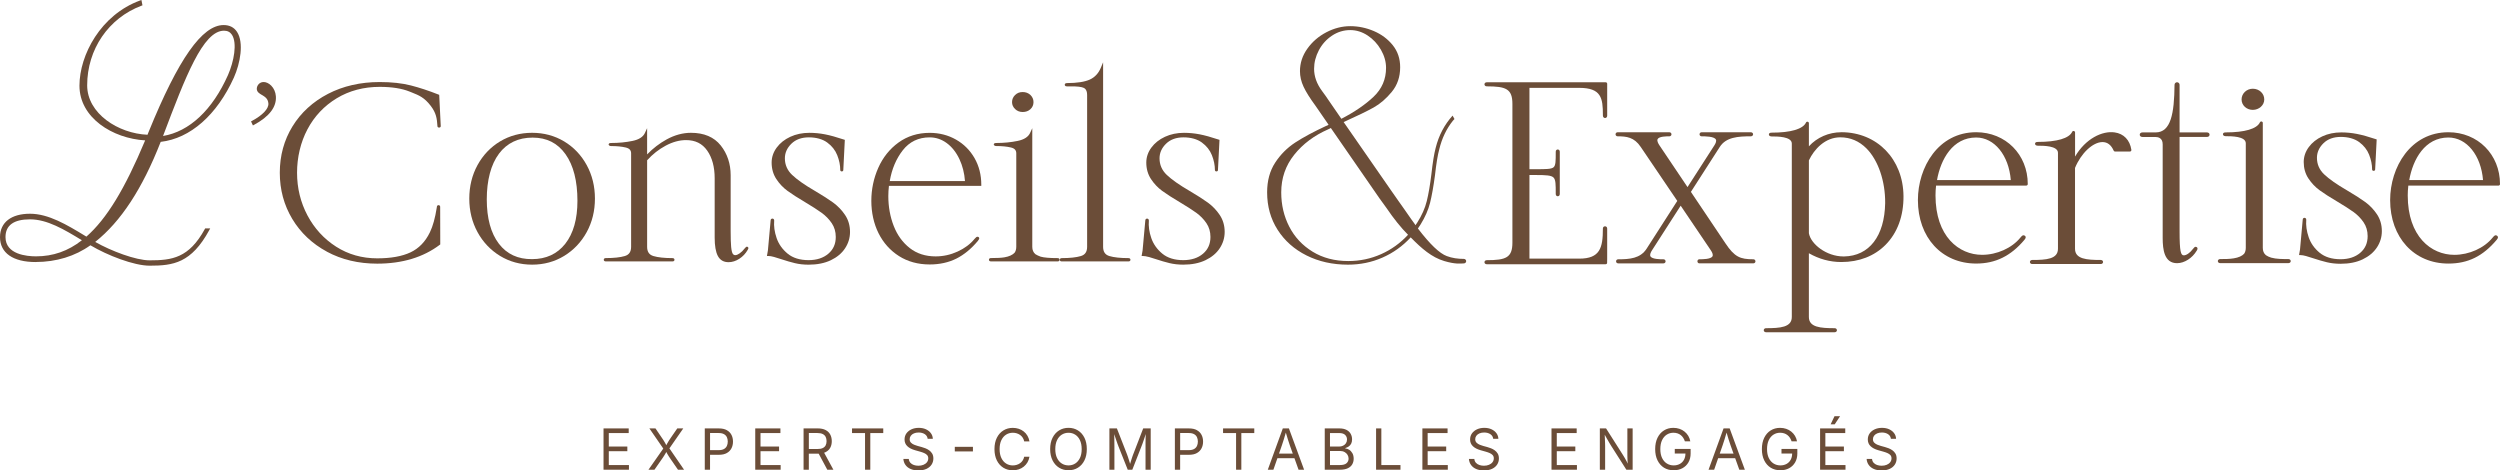 <?xml version="1.0" encoding="UTF-8"?>
<svg id="Calque_2" data-name="Calque 2" xmlns="http://www.w3.org/2000/svg" viewBox="0 0 1477.6 278.04">
  <defs>
    <style>
      .cls-1 {
        fill: #6b4d38;
      }
    </style>
  </defs>
  <g id="Calque_2-2" data-name="Calque 2">
    <g>
      <g>
        <polygon class="cls-1" points="359.82 266.68 370.78 266.68 370.78 263.92 359.82 263.92 359.82 255.96 371.59 255.96 371.59 253.21 356.71 253.21 356.71 277.62 371.73 277.62 371.73 274.87 359.82 274.87 359.82 266.68"/>
        <path class="cls-1" d="M403.82,253.21h-3.52l-3.59,5.18c-.52.77-.96,1.41-1.3,1.94-.34.53-.66,1.05-.93,1.55-.2.36-.43.8-.67,1.26-.24-.47-.47-.91-.67-1.28-.28-.5-.58-1.02-.92-1.54-.33-.52-.76-1.17-1.29-1.93l-3.52-5.18h-3.6l8.21,11.91-8.75,12.5h3.54l4.31-6.19c.48-.69.88-1.28,1.21-1.78s.62-.99.9-1.47c.18-.31.37-.67.57-1.05.21.4.41.78.59,1.1.27.49.57.97.88,1.46.32.49.71,1.07,1.16,1.74l4.28,6.19h3.59l-8.66-12.61,8.2-11.8h-.02Z"/>
        <path class="cls-1" d="M429.6,254.25c-1.23-.69-2.79-1.04-4.69-1.04h-8.36v24.42h3.11v-8.83h5.26c1.9,0,3.46-.35,4.69-1.05,1.22-.7,2.13-1.64,2.73-2.82s.89-2.49.89-3.95-.3-2.76-.89-3.93c-.6-1.17-1.51-2.1-2.74-2.79h0ZM429.6,263.57c-.35.77-.93,1.38-1.71,1.82-.79.44-1.82.66-3.11.66h-5.11v-10.11h5.08c1.3,0,2.35.22,3.14.66.79.44,1.36,1.04,1.72,1.8.35.76.53,1.62.53,2.58s-.18,1.83-.53,2.6h-.01Z"/>
        <polygon class="cls-1" points="449.49 266.68 460.46 266.68 460.46 263.92 449.49 263.92 449.49 255.96 461.26 255.96 461.26 253.21 446.38 253.21 446.38 277.62 461.4 277.62 461.4 274.87 449.49 274.87 449.49 266.68"/>
        <path class="cls-1" d="M488,267.21c1.22-.63,2.13-1.5,2.73-2.61s.89-2.4.89-3.85-.3-2.75-.89-3.89c-.6-1.14-1.51-2.03-2.74-2.68s-2.79-.98-4.69-.98h-8.36v24.42h3.11v-9.47h5.26c.19,0,.37-.02.56-.02l5.1,9.5h3.6l-5.47-10.04c.32-.11.62-.23.9-.38ZM483.17,265.38h-5.11v-9.44h5.08c1.3,0,2.34.2,3.13.6s1.36.96,1.72,1.67.54,1.56.54,2.53-.18,1.77-.54,2.47c-.36.69-.93,1.23-1.71,1.61-.78.38-1.82.56-3.11.56Z"/>
        <polygon class="cls-1" points="503.58 255.96 511.27 255.96 511.27 277.62 514.38 277.62 514.38 255.96 522.04 255.96 522.04 253.21 503.58 253.21 503.58 255.96"/>
        <path class="cls-1" d="M549.19,266.16c-.72-.51-1.48-.91-2.27-1.22-.79-.31-1.52-.55-2.17-.72l-2.44-.67c-.59-.16-1.25-.39-1.98-.68-.73-.29-1.35-.69-1.88-1.21s-.79-1.2-.79-2.06c0-.77.22-1.44.66-2.04s1.05-1.07,1.84-1.41c.79-.34,1.71-.52,2.76-.52,1.45,0,2.68.33,3.67.98.99.65,1.56,1.57,1.7,2.76h3.05c-.04-1.23-.42-2.34-1.14-3.32-.72-.98-1.69-1.75-2.92-2.32s-2.66-.85-4.26-.85-2.99.28-4.26.85-2.27,1.37-3.02,2.4c-.74,1.03-1.11,2.24-1.11,3.61,0,1.62.55,2.95,1.64,3.98,1.09,1.04,2.62,1.83,4.59,2.39l2.95.83c.87.24,1.68.52,2.41.84s1.32.72,1.76,1.21.66,1.13.66,1.92c0,.86-.26,1.62-.77,2.28s-1.21,1.16-2.09,1.53c-.88.36-1.87.54-2.98.54-.95,0-1.84-.14-2.68-.43-.84-.29-1.52-.73-2.06-1.33-.53-.6-.85-1.35-.93-2.27h-3.2c.1,1.36.51,2.56,1.25,3.58.73,1.02,1.74,1.82,3.04,2.38,1.29.57,2.82.85,4.58.85,1.88,0,3.48-.31,4.8-.93s2.33-1.47,3.02-2.54,1.04-2.27,1.04-3.61c0-1.14-.23-2.1-.7-2.88-.47-.78-1.06-1.42-1.78-1.93h.01Z"/>
        <rect class="cls-1" x="564.32" y="264.09" width="10.72" height="2.72"/>
        <path class="cls-1" d="M594.65,256.88c1.18-.74,2.5-1.11,3.97-1.11.8,0,1.56.11,2.29.33s1.4.55,2.01.98c.61.44,1.12.97,1.54,1.61.42.63.72,1.37.89,2.21h3.11c-.22-1.26-.62-2.38-1.21-3.37-.58-.99-1.31-1.83-2.19-2.52-.87-.69-1.86-1.22-2.96-1.58-1.1-.36-2.26-.54-3.5-.54-2.09,0-3.95.51-5.58,1.53-1.63,1.01-2.92,2.46-3.85,4.33s-1.4,4.11-1.4,6.69.47,4.8,1.4,6.68c.93,1.87,2.22,3.32,3.85,4.33,1.63,1.01,3.49,1.52,5.58,1.52,1.25,0,2.42-.18,3.51-.55,1.1-.37,2.08-.9,2.96-1.6.87-.7,1.6-1.54,2.19-2.52.58-.98.98-2.1,1.19-3.34h-3.11c-.18.83-.47,1.56-.89,2.2-.42.64-.93,1.17-1.54,1.61-.61.43-1.28.76-2.01.98s-1.5.34-2.29.34c-1.45,0-2.77-.37-3.95-1.11s-2.12-1.82-2.81-3.26-1.04-3.19-1.04-5.27.34-3.85,1.03-5.28c.69-1.44,1.62-2.53,2.8-3.27v-.02Z"/>
        <path class="cls-1" d="M637.11,254.4c-1.63-1.02-3.49-1.53-5.57-1.53s-3.95.51-5.58,1.53c-1.63,1.01-2.92,2.46-3.86,4.33s-1.41,4.11-1.41,6.69.47,4.8,1.41,6.68c.94,1.87,2.23,3.32,3.86,4.33,1.63,1.01,3.49,1.52,5.58,1.52s3.94-.5,5.57-1.52c1.63-1.01,2.91-2.45,3.84-4.33.94-1.87,1.4-4.1,1.4-6.68s-.47-4.82-1.4-6.69c-.93-1.87-2.21-3.32-3.84-4.33ZM638.28,270.7c-.69,1.44-1.63,2.52-2.8,3.26-1.17.74-2.49,1.11-3.94,1.11s-2.79-.37-3.97-1.11-2.12-1.83-2.81-3.26c-.69-1.43-1.04-3.18-1.04-5.26s.35-3.85,1.04-5.28c.69-1.44,1.63-2.53,2.81-3.27s2.5-1.11,3.97-1.11,2.77.37,3.94,1.11c1.18.74,2.11,1.82,2.8,3.26s1.04,3.2,1.04,5.3-.35,3.83-1.04,5.27v-.02Z"/>
        <path class="cls-1" d="M669.73,268.61c-.14.37-.3.83-.49,1.39-.19.56-.38,1.16-.58,1.79-.2.64-.4,1.27-.58,1.89-.06.18-.1.33-.15.5-.06-.19-.1-.36-.16-.57-.18-.63-.38-1.26-.58-1.89s-.39-1.22-.57-1.76-.34-.99-.48-1.35l-6.01-15.4h-4.43v24.42h2.96v-13.95c0-.53,0-1.14-.02-1.81-.01-.67-.02-1.37-.03-2.1s-.03-1.44-.04-2.15c0-.37-.02-.69-.03-1.03.16.48.32.95.48,1.43.26.79.51,1.55.76,2.26.24.72.47,1.37.68,1.95.21.58.39,1.07.54,1.45l5.54,13.95h2.7l5.46-13.95c.15-.39.34-.89.56-1.49.22-.6.45-1.26.7-1.99.25-.73.5-1.48.75-2.26.16-.48.3-.95.45-1.42,0,.41-.01.82-.03,1.25-.02.73-.03,1.45-.05,2.16-.02.71-.03,1.39-.03,2.03v15.67h3.06v-24.42h-4.44l-5.93,15.4h0Z"/>
        <path class="cls-1" d="M707.45,254.25c-1.23-.69-2.79-1.04-4.69-1.04h-8.36v24.42h3.11v-8.83h5.26c1.9,0,3.46-.35,4.68-1.05,1.22-.7,2.13-1.64,2.73-2.82s.89-2.49.89-3.95-.3-2.76-.89-3.93c-.6-1.17-1.51-2.1-2.74-2.79h.01ZM707.45,263.57c-.35.77-.93,1.38-1.71,1.82-.79.44-1.82.66-3.11.66h-5.11v-10.11h5.08c1.3,0,2.35.22,3.14.66.79.44,1.37,1.04,1.72,1.8.35.76.53,1.62.53,2.58s-.18,1.83-.53,2.6h-.01Z"/>
        <polygon class="cls-1" points="722.88 255.96 730.57 255.96 730.57 277.62 733.68 277.62 733.68 255.96 741.33 255.96 741.33 253.21 722.88 253.21 722.88 255.96"/>
        <path class="cls-1" d="M758.19,253.21l-8.87,24.42h3.31l2.37-6.82h10.06l2.44,6.82h3.28l-8.98-24.42h-3.61ZM764.09,268.09h-8.14l1.72-4.95c.29-.83.64-1.93,1.07-3.29.36-1.13.77-2.53,1.24-4.16.47,1.61.89,2.99,1.24,4.1.42,1.34.79,2.45,1.1,3.35l1.77,4.95h0Z"/>
        <path class="cls-1" d="M797.42,265.83c-.76-.48-1.52-.74-2.29-.79v-.23c.71-.2,1.37-.5,1.97-.9.61-.41,1.1-.95,1.47-1.63s.56-1.55.56-2.6c0-1.19-.27-2.27-.81-3.25s-1.36-1.76-2.47-2.34-2.52-.88-4.22-.88h-8.65v24.42h8.93c1.92,0,3.49-.29,4.69-.86,1.2-.57,2.08-1.35,2.64-2.34.56-.98.84-2.09.84-3.31s-.25-2.36-.76-3.25c-.51-.88-1.14-1.57-1.9-2.05h0ZM786.08,255.96h5.47c1.59,0,2.75.37,3.48,1.1.74.73,1.11,1.63,1.11,2.69,0,.84-.21,1.58-.62,2.21s-.98,1.11-1.69,1.46-1.5.52-2.38.52h-5.38v-7.98ZM795.88,273.77c-.8.73-2.15,1.1-4.06,1.1h-5.74v-8.32h5.9c1.05,0,1.95.21,2.71.62s1.35.97,1.76,1.66c.41.69.62,1.44.62,2.26,0,1.06-.4,1.96-1.2,2.69h0Z"/>
        <polygon class="cls-1" points="816.43 253.21 813.32 253.21 813.32 277.62 827.74 277.62 827.74 274.87 816.43 274.87 816.43 253.21"/>
        <polygon class="cls-1" points="843.8 266.68 854.76 266.68 854.76 263.92 843.8 263.92 843.8 255.96 855.57 255.96 855.57 253.21 840.69 253.21 840.69 277.62 855.71 277.62 855.71 274.87 843.8 274.87 843.8 266.68"/>
        <path class="cls-1" d="M883.46,266.16c-.72-.51-1.48-.91-2.27-1.22-.79-.31-1.51-.55-2.17-.72l-2.44-.67c-.59-.16-1.25-.39-1.98-.68-.73-.29-1.35-.69-1.88-1.21s-.8-1.2-.8-2.06c0-.77.22-1.44.66-2.04s1.05-1.07,1.84-1.41c.79-.34,1.71-.52,2.76-.52,1.45,0,2.68.33,3.67.98.99.65,1.56,1.57,1.7,2.76h3.05c-.05-1.23-.42-2.34-1.14-3.32-.72-.98-1.69-1.75-2.92-2.32s-2.66-.85-4.26-.85-2.99.28-4.26.85-2.27,1.37-3.02,2.4c-.74,1.03-1.11,2.24-1.11,3.61,0,1.62.55,2.95,1.64,3.98,1.09,1.04,2.62,1.83,4.59,2.39l2.95.83c.87.24,1.68.52,2.41.84s1.32.72,1.76,1.21.66,1.13.66,1.92c0,.86-.26,1.62-.77,2.28s-1.21,1.16-2.09,1.53c-.88.36-1.87.54-2.98.54-.95,0-1.84-.14-2.68-.43-.84-.29-1.52-.73-2.06-1.33-.53-.6-.85-1.35-.93-2.27h-3.2c.1,1.36.51,2.56,1.25,3.58.73,1.02,1.74,1.82,3.04,2.38,1.29.57,2.82.85,4.58.85,1.88,0,3.48-.31,4.8-.93s2.33-1.47,3.02-2.54,1.04-2.27,1.04-3.61c0-1.14-.23-2.1-.7-2.88-.47-.78-1.06-1.42-1.78-1.93h.02Z"/>
        <polygon class="cls-1" points="920.12 266.68 931.08 266.68 931.08 263.92 920.12 263.92 920.12 255.96 931.88 255.96 931.88 253.21 917 253.21 917 277.62 932.03 277.62 932.03 274.87 920.12 274.87 920.12 266.68"/>
        <path class="cls-1" d="M961.84,268.19c0,.5,0,1.11.02,1.83.01.72.04,1.51.08,2.37.02.52.08,1.08.13,1.64-.25-.5-.49-1.03-.74-1.5-.43-.8-.83-1.51-1.21-2.15-.37-.63-.69-1.15-.95-1.56l-9.93-15.62h-3.67v24.42h3.13v-13.93c0-.44-.02-1.04-.04-1.8-.03-.77-.06-1.66-.11-2.69-.03-.7-.06-1.46-.1-2.25.5.88.96,1.7,1.33,2.36.53.94.99,1.74,1.4,2.43.41.68.82,1.35,1.22,1.99l8.85,13.9h3.71v-24.42h-3.12v14.98h0Z"/>
        <path class="cls-1" d="M989.86,268.07h6.31c-.02,1.38-.3,2.6-.86,3.63-.58,1.08-1.4,1.91-2.45,2.49-1.05.58-2.26.88-3.64.88-1.5,0-2.84-.37-4.03-1.11-1.19-.74-2.14-1.83-2.83-3.26-.69-1.43-1.04-3.18-1.04-5.26s.34-3.87,1.03-5.3c.69-1.44,1.62-2.52,2.79-3.26,1.17-.74,2.47-1.11,3.9-1.11.86,0,1.66.12,2.38.35s1.37.58,1.94,1.02c.57.45,1.07.98,1.48,1.61.41.62.75,1.33,1,2.11h3.21c-.22-1.18-.62-2.26-1.2-3.24-.59-.98-1.32-1.82-2.21-2.53-.88-.71-1.88-1.26-3.01-1.64-1.12-.38-2.33-.57-3.62-.57-2.09,0-3.94.51-5.55,1.53-1.62,1.01-2.88,2.46-3.8,4.33s-1.38,4.11-1.38,6.69.46,4.79,1.38,6.66,2.2,3.32,3.83,4.34c1.64,1.01,3.55,1.52,5.72,1.52,1.94,0,3.67-.41,5.17-1.22s2.69-1.96,3.55-3.45c.86-1.49,1.3-3.24,1.3-5.26v-2.67h-9.37v2.72h0Z"/>
        <path class="cls-1" d="M1018.69,253.21l-8.87,24.42h3.31l2.37-6.82h10.06l2.44,6.82h3.28l-8.98-24.42h-3.61ZM1024.58,268.09h-8.14l1.72-4.95c.29-.83.64-1.93,1.07-3.29.36-1.13.78-2.53,1.24-4.16.47,1.61.89,2.99,1.23,4.1.42,1.34.79,2.45,1.11,3.35l1.77,4.95h0Z"/>
        <path class="cls-1" d="M1052.93,268.07h6.31c-.02,1.38-.3,2.6-.86,3.63-.58,1.08-1.4,1.91-2.45,2.49-1.05.58-2.26.88-3.64.88-1.5,0-2.84-.37-4.03-1.11-1.19-.74-2.14-1.83-2.83-3.26-.69-1.43-1.04-3.18-1.04-5.26s.34-3.87,1.03-5.3c.69-1.44,1.62-2.52,2.79-3.26,1.17-.74,2.47-1.11,3.9-1.11.86,0,1.66.12,2.38.35s1.37.58,1.94,1.02c.57.45,1.07.98,1.48,1.61.41.62.75,1.33,1,2.11h3.21c-.22-1.18-.62-2.26-1.2-3.24-.59-.98-1.32-1.82-2.21-2.53-.88-.71-1.89-1.26-3.01-1.64s-2.32-.57-3.61-.57c-2.09,0-3.94.51-5.56,1.53-1.62,1.01-2.88,2.46-3.8,4.33s-1.38,4.11-1.38,6.69.46,4.79,1.38,6.66,2.2,3.32,3.83,4.34c1.64,1.01,3.55,1.52,5.72,1.52,1.95,0,3.67-.41,5.17-1.22s2.69-1.96,3.55-3.45c.86-1.49,1.3-3.24,1.3-5.26v-2.67h-9.37v2.72h0Z"/>
        <polygon class="cls-1" points="1084.27 246 1081.97 250.81 1084.38 250.81 1087.56 246 1084.27 246"/>
        <polygon class="cls-1" points="1078.86 266.68 1089.82 266.68 1089.82 263.92 1078.86 263.92 1078.86 255.96 1090.62 255.96 1090.62 253.21 1075.75 253.21 1075.75 277.62 1090.77 277.62 1090.77 274.87 1078.86 274.87 1078.86 266.68"/>
        <path class="cls-1" d="M1118.52,266.16c-.72-.51-1.48-.91-2.27-1.22s-1.52-.55-2.17-.72l-2.44-.67c-.59-.16-1.25-.39-1.98-.68-.73-.29-1.35-.69-1.88-1.21s-.8-1.2-.8-2.06c0-.77.22-1.44.66-2.04.44-.6,1.05-1.07,1.84-1.41.79-.34,1.71-.52,2.76-.52,1.45,0,2.68.33,3.67.98.99.65,1.56,1.57,1.7,2.76h3.05c-.05-1.23-.42-2.34-1.14-3.32s-1.69-1.75-2.92-2.32c-1.24-.57-2.66-.85-4.26-.85s-2.99.28-4.26.85-2.27,1.37-3.02,2.4c-.74,1.03-1.11,2.24-1.11,3.61,0,1.62.54,2.95,1.64,3.98,1.09,1.04,2.62,1.83,4.59,2.39l2.95.83c.87.24,1.68.52,2.41.84s1.32.72,1.76,1.21c.44.49.66,1.13.66,1.92,0,.86-.26,1.62-.77,2.28s-1.21,1.16-2.09,1.53c-.88.36-1.87.54-2.98.54-.95,0-1.84-.14-2.68-.43-.84-.29-1.52-.73-2.06-1.33-.54-.6-.85-1.35-.93-2.27h-3.2c.1,1.36.51,2.56,1.25,3.58.73,1.02,1.74,1.82,3.04,2.38,1.29.57,2.82.85,4.58.85,1.88,0,3.48-.31,4.8-.93,1.32-.62,2.33-1.47,3.02-2.54.69-1.07,1.04-2.27,1.04-3.61,0-1.14-.23-2.1-.69-2.88-.47-.78-1.06-1.42-1.78-1.93h.01Z"/>
      </g>
      <g>
        <g>
          <path class="cls-1" d="M993.34,121.56l17.85,26.42c.72,1.08,1.47,2.55.96,3.5-.94,1.76-5.91,1.76-7.78,1.76-.63,0-1.13.53-1.13,1.21s.5,1.2,1.13,1.2h31.94c.7,0,1.24-.53,1.24-1.2s-.54-1.21-1.24-1.21c-7.79,0-11.09-1.3-16.51-9.44l-20.41-30.39,17.09-26.6c3.71-5.77,10.78-6.24,18.32-6.24.88,0,1.35-.62,1.35-1.2s-.47-1.2-1.35-1.2h-29.07c-.7,0-1.24.53-1.24,1.2s.54,1.2,1.24,1.2c2.02,0,7.39,0,8.41,1.87.51.93-.18,2.37-.84,3.41l-15.91,24.73-16.64-24.75c-.75-1.12-1.54-2.67-1.02-3.62.88-1.64,5.28-1.64,6.94-1.64.7,0,1.24-.53,1.24-1.2s-.54-1.2-1.24-1.2h-30.58c-.7,0-1.24.53-1.24,1.2s.54,1.2,1.24,1.2c5.18,0,9.77.47,13.64,6.27l21.61,31.9-18.14,28.27c-3.71,5.77-10.06,6.24-16.8,6.24-.7,0-1.24.53-1.24,1.21s.54,1.2,1.24,1.2h26.79c.7,0,1.24-.53,1.24-1.2s-.54-1.21-1.24-1.21c-1.85,0-6.75,0-7.71-1.76-.52-.95.2-2.44.9-3.52l16.97-26.4h0Z"/>
          <path class="cls-1" d="M1088.28,78.16c-7.4,0-14.38,3.07-19.15,8.32v-13.66c0-.42-.3-.79-.71-.88-.42-.09-.83.12-1.01.5-1.77,3.84-8.98,5.96-20.28,5.96-.34,0-.61.03-.83.09-.6.18-.82.63-.82.99,0,.7.66,1.16,1.64,1.16,3.26,0,11.91,0,11.91,4.22v102.48c0,6.14-6.9,6.63-15.23,6.63-.88,0-1.35.62-1.35,1.2s.47,1.2,1.35,1.2h40.55c.88,0,1.35-.62,1.35-1.2s-.47-1.2-1.35-1.2c-8.33,0-15.23-.5-15.23-6.63v-37.67c6.05,3.45,12.49,5.2,19.15,5.2,10.51,0,19.56-3.51,26.16-10.16,7.02-7.07,10.69-17.01,10.61-28.75-.16-21.91-15.62-37.82-36.78-37.82l.02.02ZM1069.13,94.78c3.13-6.62,9.61-13.62,18.55-13.62,5.94,0,11.16,2.22,15.5,6.59,6.91,6.97,11.14,19.34,11.03,32.28-.34,19.5-9.43,31.29-24.29,31.54h-.3c-10.24,0-19.4-7.4-20.49-13.72v-43.08h0Z"/>
          <path class="cls-1" d="M1249.83,78.25c-7.24-1.04-17.17,3.63-23.38,14.29v-14.24c0-.42-.3-.79-.71-.88-.4-.1-.83.12-1.01.5-1.77,3.84-8.98,5.96-20.29,5.96-.34,0-.61.03-.83.09-.6.18-.82.63-.82.99,0,.7.66,1.16,1.64,1.16,3.26,0,11.91,0,11.91,4.22v56.68c0,6.14-6.89,6.63-15.23,6.63-.88,0-1.35.62-1.35,1.2s.47,1.2,1.35,1.2h40.54c.88,0,1.35-.62,1.35-1.2s-.47-1.2-1.35-1.2c-8.33,0-15.23-.5-15.23-6.63v-47.76c3.53-8.65,10.45-15.2,16.16-15.29,3.01-.02,5.22,1.71,6.69,5.07.14.33.47.54.83.54h8.74c.26,0,.51-.12.68-.31.17-.2.25-.46.21-.72-.9-5.8-4.52-9.56-9.92-10.3h.02Z"/>
          <path class="cls-1" d="M1304.3,78.25h-16.08v-28.15c0-.79-.7-1.49-1.5-1.49s-1.48.7-1.48,1.49c-.16,16.9-2.12,28.16-11.18,28.16h-7.75c-1.14,0-1.64.67-1.64,1.35s.51,1.35,1.64,1.35h7.6c1.61,0,4.32.56,4.32,4.32v55.37c0,6.94.97,14.9,8.5,14.9,4.33,0,9.01-2.99,11.62-7.4.47-.71.58-1.28.34-1.75-.16-.29-.6-.54-.93-.54-.57,0-1.01.44-1.62,1.25-1.71,2.28-3.87,3.81-5.39,3.81-1.78,0-2.53-1.99-2.53-14.3v-55.67h16.08c1.14,0,1.64-.67,1.64-1.35s-.51-1.35-1.64-1.35h0Z"/>
          <g>
            <path class="cls-1" d="M1337.42,72.69c0-.42-.3-.79-.71-.88-.41-.1-.84.12-1.01.5-1.77,3.83-8.94,5.94-20.21,5.94-.34,0-.61.03-.82.09-.6.18-.82.63-.82.99,0,.7.66,1.16,1.64,1.16,3.24,0,11.86,0,11.86,4.2v61.82c0,1.38-.35,2.57-.97,3.45-1.22,1.34-3.26,2.25-6.09,2.72-2.63.44-5.42.44-8.11.44-.88,0-1.35.62-1.35,1.2s.47,1.2,1.35,1.2h40.39c.88,0,1.35-.62,1.35-1.2s-.47-1.2-1.35-1.2c-3.39,0-7.23,0-10.22-.85-1.21-.4-2.22-.82-3.14-1.47-1.24-1.11-1.8-2.43-1.8-4.28v-73.83h0Z"/>
            <path class="cls-1" d="M1331.49,52.44c-3.65,0-6.63,2.84-6.63,6.33s2.97,6.17,6.63,6.17,6.78-2.71,6.78-6.17-2.91-6.33-6.78-6.33Z"/>
          </g>
          <path class="cls-1" d="M21.04,154.86c12.19,0,23.38-3.42,32.39-9.89,10.02,5.97,25.71,12.06,35.01,12.06,13.94,0,24.64-1.51,35.26-21.04l.55-1.01h-2.98l-.19.36c-9.39,17.2-19.45,18.53-32.64,18.53-8.19,0-22.8-5.55-32.17-10.88,15.18-12.05,27.85-31.41,38.71-59.14,17.46-2,33.21-15.83,43.26-38h0c3.8-8.54,6-20.63,1.87-26.99-1.75-2.69-4.42-4.05-7.94-4.05-12.69,0-26.74,20-44.21,62.89-.19.38-.34.81-.5,1.23-.09.24-.17.48-.27.71-17.31-.73-35.66-12.54-35.66-29.2,0-21.27,12.61-39.76,32.14-47.09l.54-.2-.62-3.15-.75.27c-23.3,8.47-35.87,32.27-35.87,50.36,0,18.98,19.57,31.21,38.83,32.34-12.04,28.79-22.78,46.38-34.73,56.88l-.86-.52c-10.55-6.4-21.47-13.01-32.47-13.01S0,131.36,0,140.15c0,9.36,7.68,14.73,21.06,14.73l-.02-.02ZM96.43,80.2c13.13-34.67,23.5-62.06,35.97-62.06,2.09,0,3.62.79,4.69,2.42,3.18,4.87,1.23,15.67-2.35,23.82-9.2,20.65-22.79,33.38-38.37,35.99l.06-.17h0ZM17.72,129.64c10.2,0,20.16,5.96,30.68,12.36-8.16,6.4-17.04,9.51-27.12,9.51-5.42,0-18.03-1.11-18.03-11.39,0-6.96,4.87-10.48,14.48-10.48h0Z"/>
          <path class="cls-1" d="M193.23,148.77c8.68,4.69,18.68,7.06,29.71,7.06,14.78,0,27.23-3.75,37-11.16l.27-.21-.05-22.23c0-.58-.4-.98-.98-.98-.49,0-.98.35-.97,1.02l-.09.57c-.95,6.03-2.27,10.79-3.96,14.3l-.1.21c-2.66,5.51-6.51,9.48-11.43,11.8-4.98,2.35-11.6,3.54-19.69,3.54-8.94,0-17.1-2.31-24.25-6.87-7.16-4.57-12.87-10.78-16.96-18.48s-6.16-16.19-6.16-25.25,2.07-17.99,6.16-25.69c4.08-7.69,9.91-13.86,17.31-18.33s15.93-6.73,25.36-6.73c7.22,0,13.19.95,17.74,2.81l1.42.57c4.03,1.61,7.22,2.88,10.98,7.79,3.29,4.28,3.72,7.57,4,12.06,0,.31.21.83.98.83s.98-.52.98-.87l-.91-18.48-.41-.16c-5.69-2.26-11.18-4.07-16.32-5.39-5.18-1.33-11.39-2.01-18.47-2.01-11.32,0-21.59,2.35-30.52,6.98-8.94,4.64-16,11.1-20.98,19.2-4.99,8.11-7.52,17.32-7.52,27.4s2.48,19.17,7.37,27.32c4.89,8.15,11.78,14.67,20.47,19.35l.02.03Z"/>
          <path class="cls-1" d="M295.55,151.25c5.62,3.43,11.99,5.17,18.95,5.17s13.33-1.74,18.95-5.17c5.61-3.43,10.09-8.16,13.32-14.07,3.22-5.9,4.86-12.56,4.86-19.8s-1.63-13.89-4.86-19.8c-3.23-5.91-7.71-10.62-13.33-14s-11.99-5.09-18.94-5.09-13.32,1.71-18.94,5.09c-5.61,3.38-10.1,8.09-13.33,14-3.22,5.9-4.86,12.56-4.86,19.8s1.64,13.9,4.86,19.8c3.22,5.91,7.71,10.64,13.32,14.07h0ZM294.91,90.83c4.74-6.3,11.43-9.5,19.88-9.5s14.79,3.29,19.43,9.78c4.69,6.56,7.07,15.85,7.07,27.6,0,10.76-2.42,19.3-7.2,25.37-4.74,6.02-11.33,9.07-19.6,9.07-8.38.1-14.97-2.98-19.66-9.14-4.73-6.21-7.13-15.02-7.13-26.18s2.42-20.63,7.21-26.99h0Z"/>
          <path class="cls-1" d="M357.99,154.51h39.53c.78,0,1.12-.49,1.12-.98s-.35-.98-1.12-.98c-4.81,0-8.63-.41-11.34-1.22-2.49-.74-3.7-2.52-3.7-5.44v-51.17c3.22-3.56,6.9-6.46,10.95-8.62,4.09-2.19,8.14-3.3,12.02-3.3,5.5,0,9.59,2.02,12.52,6.18,2.94,4.17,4.43,9.68,4.43,16.36v35.12c0,4.79.62,8.41,1.84,10.75,1.3,2.49,3.43,3.75,6.34,3.75,2.18,0,4.33-.68,6.4-2.02,2.04-1.33,3.7-3.09,4.9-5.19.33-.5.6-1.03.35-1.51-.15-.28-.43-.44-.77-.44-.37,0-.65.22-1.43,1.15-.83,1.11-1.8,2.05-2.86,2.79-1.88,1.31-3.31,1.45-4.1.2-.3-.47-.7-1.55-.93-3.96-.19-2.01-.29-5.2-.29-9.49v-32.92c0-6.79-1.98-12.72-5.88-17.62-3.94-4.95-9.86-7.46-17.58-7.46-4.8,0-9.63,1.31-14.36,3.9-4.21,2.31-8.09,5.28-11.55,8.86v-15.49l-1.31,2.83c-1.07,2.33-3.53,3.91-7.31,4.69-3.95.82-8.2,1.23-12.65,1.23-.55,0-1.11.04-1.35.49l-.17.45.22.34c.35.53,1.07.53,1.3.53,3.36,0,6.27.29,8.66.86,2.15.51,3.15,1.61,3.15,3.45v55.25c0,2.92-1.21,4.7-3.7,5.44-2.71.81-6.53,1.22-11.34,1.22-.78,0-1.12.49-1.12.98s.35.98,1.12.98h0Z"/>
          <path class="cls-1" d="M492.49,119.77c-2.71-1.97-6.36-4.3-10.86-6.95-6-3.48-10.53-6.66-13.47-9.46-2.83-2.69-4.27-5.98-4.27-9.79,0-3.23,1.29-6.13,3.84-8.62,2.55-2.5,6.02-3.77,10.32-3.77s8.08,1.02,10.84,3.03c2.77,2.02,4.77,4.54,5.94,7.49,1.19,2.99,1.79,5.95,1.79,8.79,0,.41.31.83.9.83s.9-.42.9-.8l.9-17.86-.49-.16c-4.42-1.47-8.2-2.52-11.25-3.11-3.06-.59-6.17-.89-9.24-.89-4.1,0-7.88.79-11.23,2.34-3.37,1.56-6.08,3.71-8.05,6.39-1.99,2.7-3,5.68-3,8.86,0,3.65.93,6.91,2.76,9.71,1.8,2.76,4.03,5.11,6.63,7.01,2.55,1.86,6.03,4.1,10.34,6.65,4.08,2.43,7.38,4.55,9.79,6.29,2.37,1.71,4.39,3.78,6.01,6.15,1.58,2.33,2.38,5.06,2.38,8.14,0,4.14-1.44,7.38-4.39,9.91-2.95,2.52-6.87,3.8-11.68,3.8-5.1,0-9.26-1.28-12.35-3.81-3.12-2.55-5.32-5.66-6.55-9.25-1.24-3.61-1.72-7.08-1.43-10.36,0-1.55-2.11-1.49-2.1-.06l-1.61,17.72-.58,3.3h.82c.91,0,2.03.19,3.34.56,1.36.39,2.77.83,4.23,1.31,2.94.98,5.68,1.78,8.14,2.37,2.49.6,5.21.9,8.1.9,5.07,0,9.49-.89,13.15-2.64,3.67-1.76,6.51-4.14,8.43-7.08,1.93-2.94,2.9-6.18,2.9-9.63,0-3.74-.98-7.11-2.91-10-1.9-2.84-4.25-5.3-7-7.3h0Z"/>
          <path class="cls-1" d="M578.05,142.23c.47-.54.91-1.16.64-1.75-.09-.21-.35-.55-1.01-.55-.45,0-.89.33-1.7,1.28-2.47,3.04-5.83,5.55-9.97,7.45-4.15,1.91-8.52,2.88-13.01,2.88-5.99,0-11.14-1.66-15.3-4.92-4.2-3.29-7.39-7.69-9.48-13.08-2.11-5.42-3.19-11.35-3.19-17.61,0-1.94.12-3.98.36-6.08h54.59v-.68c0-5.77-1.34-11.05-3.98-15.69-2.65-4.64-6.34-8.34-10.98-10.98-4.64-2.64-9.87-3.98-15.55-3.98-6.97,0-13.16,1.92-18.4,5.71-5.22,3.78-9.25,8.82-11.98,14.97-2.72,6.13-4.1,12.7-4.1,19.53s1.43,13.46,4.26,19.12c2.84,5.67,6.9,10.21,12.08,13.5s11.28,4.96,18.15,4.96c5.86,0,11.15-1.16,15.74-3.45,4.57-2.29,8.9-5.85,12.85-10.6l-.02-.03ZM533.55,88.86c3.96-5.09,9.31-7.67,15.92-7.67,3.65,0,7.05,1.14,10.1,3.39,3.08,2.27,5.6,5.47,7.5,9.51,1.82,3.87,2.92,8.21,3.27,12.91h-44.46c1.21-7.06,3.79-13.16,7.67-18.15h0Z"/>
          <path class="cls-1" d="M604.43,66.2c1.83,0,3.37-.55,4.57-1.65,1.22-1.11,1.84-2.52,1.84-4.18s-.61-3.08-1.83-4.24c-1.21-1.15-2.75-1.73-4.58-1.73s-3.24.58-4.44,1.73c-1.21,1.16-1.83,2.58-1.83,4.24,0,1.56.61,2.94,1.83,4.1,1.2,1.15,2.7,1.73,4.44,1.73h0Z"/>
          <path class="cls-1" d="M585.62,154.51h39.53c.78,0,1.13-.49,1.13-.98s-.35-.98-1.13-.98c-4.71,0-8.11-.29-10.05-.84-1.31-.47-2.4-.99-3.16-1.49-1.22-1.05-1.82-2.46-1.82-4.33v-70.12l-1.31,2.82c-1.07,2.33-3.53,3.91-7.31,4.69-3.95.82-8.2,1.23-12.65,1.23-.55,0-1.11.04-1.35.49l-.18.45.23.34c.35.52,1.07.52,1.3.52,3.36,0,6.27.29,8.66.86,2.15.51,3.15,1.61,3.15,3.45v55.25c0,1.41-.35,2.61-.99,3.5-1.27,1.35-3.31,2.27-6.08,2.73-1.72.29-4.4.43-7.97.43-.78,0-1.12.49-1.12.98s.35.98,1.12.98v.02Z"/>
          <path class="cls-1" d="M627.49,154.51h39.53c.78,0,1.12-.49,1.12-.98s-.35-.98-1.12-.98c-4.81,0-8.63-.41-11.34-1.22-2.49-.74-3.7-2.52-3.7-5.44V36.81l-1.31,3.16c-1.39,3.35-3.6,5.72-6.56,7.06-3.03,1.37-7.58,2.07-13.53,2.07-1.21,0-1.27.81-1.27.98s.06.98,1.27.98h4.53c3.93.12,5.5.77,6.12,1.31.86.74,1.3,2,1.3,3.74v89.79c0,2.92-1.21,4.7-3.7,5.44-2.71.81-6.53,1.22-11.34,1.22-.77,0-1.12.49-1.12.98s.35.98,1.12.98h0Z"/>
          <path class="cls-1" d="M678.89,151.84c1.36.39,2.77.83,4.23,1.31,2.93.98,5.67,1.78,8.14,2.37,2.49.6,5.21.9,8.09.9,5.07,0,9.5-.89,13.15-2.64,3.67-1.76,6.51-4.14,8.43-7.08,1.93-2.94,2.9-6.18,2.9-9.63,0-3.74-.98-7.11-2.91-10-1.9-2.84-4.25-5.3-7-7.3-2.71-1.97-6.37-4.31-10.86-6.95-6-3.49-10.54-6.67-13.46-9.46-2.83-2.69-4.27-5.98-4.27-9.79,0-3.23,1.29-6.13,3.84-8.62,2.55-2.5,6.02-3.77,10.32-3.77s8.08,1.02,10.84,3.03c2.77,2.02,4.77,4.54,5.94,7.49,1.19,2.99,1.79,5.95,1.79,8.79,0,.41.31.83.9.83s.9-.42.9-.8l.91-17.86-.49-.16c-4.41-1.47-8.2-2.52-11.25-3.11-3.07-.59-6.17-.89-9.24-.89-4.1,0-7.88.79-11.24,2.34-3.37,1.56-6.08,3.71-8.05,6.39-1.99,2.71-3,5.68-3,8.86,0,3.65.93,6.91,2.76,9.71,1.81,2.76,4.04,5.12,6.63,7.01,2.56,1.87,6.04,4.11,10.34,6.65,4.11,2.45,7.4,4.56,9.8,6.29,2.37,1.71,4.39,3.78,6.01,6.15,1.58,2.32,2.38,5.06,2.38,8.14,0,4.14-1.44,7.38-4.39,9.91-2.95,2.52-6.88,3.8-11.68,3.8-5.1,0-9.26-1.28-12.35-3.81-3.12-2.56-5.32-5.67-6.55-9.24-1.24-3.61-1.72-7.08-1.43-10.36,0-1.55-2.11-1.49-2.1-.06l-1.61,17.73-.58,3.3h.81c.91,0,2.03.19,3.34.56v-.03Z"/>
          <path class="cls-1" d="M150.12,73.8c9.08-4.9,13.43-10.61,12.93-16.97-.19-2.42-1.17-4.63-2.75-6.23-1.43-1.45-3.24-2.23-4.78-2.12-2.64.21-3.87,2.59-3.74,4.22.14,1.74,1.59,2.59,3,3.42,1.78,1.05,3.62,2.13,3.85,5.03.24,3.07-3.38,6.92-9.69,10.3l-.57.31,1.11,2.38.64-.34h0Z"/>
          <path class="cls-1" d="M949.76,155.78c.17-.24.1-.53.11-.82.05-2.13.03.32.04-10.69v-9.2c0-1.75-2.54-1.74-2.54-.01,0,11.44-1.66,17.8-13.97,17.8h-29.44v-49.42h3.67c6.37,0,9.24.21,10.55,1.48,1.32,1.29,1.32,4.16,1.32,9.37v.39c0,1.75,2.39,1.75,2.39,0v-25.02c0-1.74-2.39-1.75-2.39,0v.39c0,4.98,0,7.72-1.27,8.81-1.32,1.13-4.55,1.14-10.5,1.14h-3.77v-48.07h29.44c13.03,0,13.97,6.03,13.97,16l.02.47c0,.76.56,1.35,1.27,1.35s1.25-.57,1.25-1.34v-18.88c.01-.24-.08-.47-.25-.64s-.4-.26-.63-.26h-70.31c-.88,0-1.35.62-1.35,1.2s.47,1.2,1.35,1.2c11.38,0,15.17,1.5,15.17,10.37v82c0,8.87-3.79,10.37-15.17,10.37-.88,0-1.35.62-1.35,1.2s.47,1.2,1.35,1.2h70.29c.29,0,.56-.14.73-.38h.02Z"/>
          <path class="cls-1" d="M1196.54,139.2c-.95-.47-1.49.17-2.42,1.25-4.99,6.17-13.88,10.16-22.63,10.16-13.7,0-27.53-10.86-27.53-35.11,0-1.89.11-3.8.33-5.81h53.3c.5,0,.9-.4.9-.9,0-17.47-13.11-30.64-30.5-30.64-22.36,0-34.43,20.67-34.43,40.12,0,22.08,14.16,37.5,34.43,37.5,11.42,0,20.49-4.46,28.54-14.03.53-.64.83-1.15.71-1.71-.12-.54-.57-.77-.71-.84h.01ZM1144.85,106.44c2.17-12.36,9.31-25.17,23.14-25.17,10.8,0,19.3,10.53,20.47,25.17h-43.61Z"/>
          <path class="cls-1" d="M1447.1,78.16c-22.36,0-34.43,20.67-34.43,40.12,0,22.08,14.16,37.5,34.43,37.5,11.58,0,20.38-4.33,28.54-14.03.53-.64.84-1.14.72-1.7-.12-.55-.57-.77-.71-.84-.96-.48-1.49.17-2.42,1.25-5,6.17-13.88,10.16-22.63,10.16-13.71,0-27.53-10.86-27.53-35.11,0-1.87.11-3.78.34-5.81h53.29c.5,0,.9-.4.9-.9,0-17.47-13.11-30.64-30.5-30.64h0ZM1447.1,81.27c10.8,0,19.3,10.53,20.47,25.17h-43.61c2.17-12.36,9.31-25.17,23.14-25.17Z"/>
          <path class="cls-1" d="M1404.88,146.21c1.92-2.93,2.89-6.16,2.89-9.6,0-3.73-.98-7.08-2.9-9.97-1.89-2.83-4.24-5.28-6.97-7.27-2.7-1.96-6.34-4.29-10.82-6.92-5.98-3.47-10.5-6.64-13.42-9.42-2.82-2.68-4.25-5.96-4.25-9.76,0-3.21,1.29-6.1,3.82-8.59,2.54-2.5,6-3.76,10.28-3.76s8.05,1.02,10.8,3.02c2.76,2.01,4.75,4.52,5.92,7.46,1.18,2.98,1.78,5.93,1.78,8.75,0,.41.31.83.9.83s.9-.42.9-.79l.9-17.79-.49-.16c-4.4-1.47-8.18-2.51-11.22-3.1-3.05-.59-6.15-.89-9.21-.89-4.08,0-7.85.78-11.19,2.33-3.36,1.55-6.06,3.69-8.02,6.36-1.98,2.69-2.99,5.66-2.99,8.82,0,3.63.92,6.89,2.75,9.67,1.8,2.75,4.02,5.09,6.61,6.99,2.54,1.86,6.01,4.09,10.31,6.62,4.07,2.42,7.35,4.53,9.76,6.26,2.36,1.7,4.38,3.76,5.98,6.13,1.57,2.32,2.37,5.05,2.37,8.11,0,4.12-1.43,7.36-4.38,9.88-2.94,2.51-6.85,3.79-11.64,3.79-5.09,0-9.22-1.28-12.31-3.8-3.11-2.54-5.3-5.64-6.52-9.21-1.23-3.6-1.71-7.05-1.43-10.32,0-1.55-2.1-1.48-2.09-.06l-1.6,17.66-.58,3.29h.81c.9,0,2.03.19,3.33.56,1.36.39,2.77.82,4.22,1.31,2.93.98,5.66,1.77,8.11,2.36,2.48.59,5.19.9,8.07.9,5.05,0,9.46-.88,13.1-2.63,3.66-1.76,6.49-4.13,8.4-7.05h.02Z"/>
        </g>
        <path class="cls-1" d="M865.21,155.68v-.07.07c.75,0,1.36-.6,1.36-1.33s-.6-1.31-1.33-1.33h0c-3.63,0-7-.49-10.11-1.66-4.27-1.55-9.97-6.99-17.09-16.31l1.55-2.33c2.72-4.4,4.59-8.67,5.63-12.82,1.03-4.14,2.01-9.58,2.91-16.31.78-6.99,1.62-12.1,2.53-15.34,1.55-6.47,4.24-12.1,8.06-16.89.29-.36.63-.67.93-1.02-.36-.69-.74-1.34-1.11-2.01-4.77,5.31-8.17,11.65-10.02,19.15-.9,3.37-1.75,8.55-2.52,15.54-.78,6.34-1.68,11.62-2.72,15.83s-2.91,8.44-5.63,12.72c-.65.91-.97,1.43-.97,1.55-1.17-1.55-3.5-4.85-6.99-9.9l-3.3-4.66-4.08-5.83-28.16-40.58c8.03-3.62,13.95-6.51,17.77-8.64,3.82-2.14,7.38-5.21,10.68-9.22s4.95-8.86,4.95-14.56c0-5.05-1.46-9.38-4.37-13.01-2.91-3.62-6.64-6.41-11.16-8.35-4.53-1.94-9.2-2.91-13.98-2.91s-9.48,1.2-14.08,3.59c-4.6,2.4-8.35,5.63-11.26,9.71-2.91,4.08-4.37,8.51-4.37,13.3,0,3.11.71,6.18,2.14,9.22,1.42,3.04,3.75,6.76,6.99,11.16l7.77,11.26c-.26.26-.78.52-1.55.77-7.25,3.37-13.27,6.6-18.06,9.71s-8.77,7.09-11.94,11.94-4.76,10.71-4.76,17.57c0,8.29,2.07,15.67,6.21,22.14,4.14,6.48,9.84,11.52,17.09,15.15,7.25,3.62,15.41,5.44,24.47,5.44,7.25,0,14.05-1.39,20.39-4.18,6.34-2.78,11.91-6.76,16.7-11.94,6.47,6.6,12.43,11.78,19.81,13.98,6.6,1.94,9.23,1.48,11.63,1.4h-.01ZM784.64,58.36c-.39-.65-1.42-2.1-3.11-4.37-1.68-2.26-2.91-4.5-3.69-6.7s-1.16-4.4-1.16-6.6c0-3.75.94-7.41,2.81-10.97,1.88-3.56,4.47-6.44,7.77-8.64,3.3-2.2,6.89-3.3,10.78-3.3,3.62,0,7.05,1.07,10.29,3.2,3.23,2.13,5.86,4.95,7.87,8.45,2,3.5,3.01,7.06,3.01,10.68,0,6.73-2.46,12.43-7.38,17.09s-11.26,9-19.03,13.01l-8.16-11.85h0ZM816.3,150.21c-6.09,2.72-12.56,4.08-19.42,4.08-8.03,0-15.05-1.85-21.07-5.53-6.02-3.69-10.62-8.61-13.79-14.76-3.17-6.15-4.76-12.92-4.76-20.29,0-8.41,2.55-15.83,7.67-22.23,5.11-6.41,11.81-11.42,20.1-15.05l1.55-.78,28.74,41.56,4.08,5.63c4.4,6.47,8.67,11.78,12.81,15.92-4.53,4.92-9.84,8.74-15.92,11.46h.01Z"/>
      </g>
    </g>
  </g>
</svg>